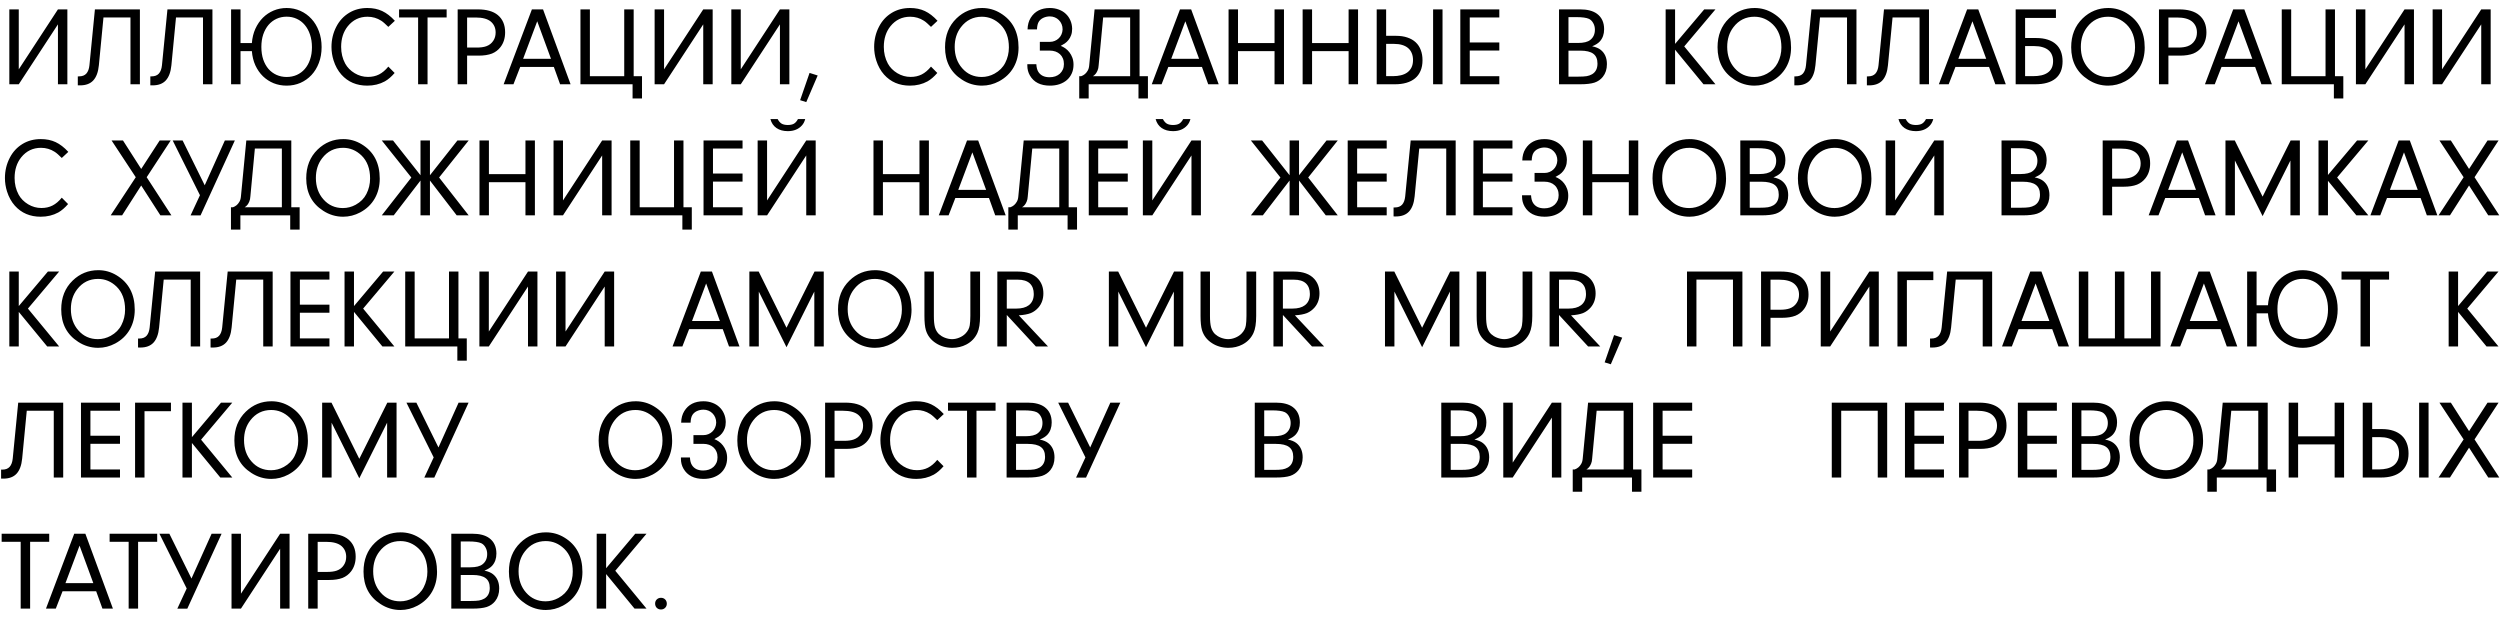 <?xml version="1.0" encoding="UTF-8"?> <svg xmlns="http://www.w3.org/2000/svg" width="267" height="66" viewBox="0 0 267 66" fill="none"><path d="M6.188 1.002H7.195V9H6.188V2.602L2.004 9H0.996V1.002H2.004V7.406L6.188 1.002ZM10.137 1.002H14.941V9H13.934V1.863H11.051L10.559 6.973C10.488 7.695 10.289 8.234 9.961 8.59C9.637 8.941 9.168 9.117 8.555 9.117C8.523 9.117 8.488 9.117 8.449 9.117C8.41 9.117 8.363 9.115 8.309 9.111V8.156H8.438C8.781 8.156 9.043 8.057 9.223 7.857C9.402 7.654 9.512 7.359 9.551 6.973L10.137 1.002ZM17.883 1.002H22.688V9H21.68V1.863H18.797L18.305 6.973C18.234 7.695 18.035 8.234 17.707 8.59C17.383 8.941 16.914 9.117 16.301 9.117C16.27 9.117 16.234 9.117 16.195 9.117C16.156 9.117 16.109 9.115 16.055 9.111V8.156H16.184C16.527 8.156 16.789 8.057 16.969 7.857C17.148 7.654 17.258 7.359 17.297 6.973L17.883 1.002ZM34.348 5.027C34.348 5.648 34.25 6.213 34.055 6.721C33.863 7.225 33.6 7.656 33.264 8.016C32.928 8.375 32.533 8.654 32.08 8.854C31.627 9.049 31.139 9.146 30.615 9.146C30.123 9.146 29.66 9.061 29.227 8.889C28.797 8.713 28.416 8.465 28.084 8.145C27.756 7.824 27.486 7.438 27.275 6.984C27.068 6.527 26.943 6.02 26.9 5.461H25.688V9H24.68V1.002H25.688V4.6H26.9C26.943 4.037 27.068 3.527 27.275 3.07C27.486 2.609 27.756 2.215 28.084 1.887C28.416 1.559 28.797 1.305 29.227 1.125C29.66 0.945 30.123 0.855 30.615 0.855C31.139 0.855 31.627 0.957 32.08 1.16C32.533 1.363 32.928 1.648 33.264 2.016C33.6 2.379 33.863 2.816 34.055 3.328C34.25 3.84 34.348 4.406 34.348 5.027ZM33.316 5.045C33.316 4.549 33.248 4.1 33.111 3.697C32.978 3.295 32.791 2.951 32.549 2.666C32.31 2.381 32.025 2.162 31.693 2.01C31.365 1.857 31.006 1.781 30.615 1.781C30.225 1.781 29.863 1.857 29.531 2.01C29.203 2.162 28.918 2.379 28.676 2.66C28.438 2.941 28.25 3.281 28.113 3.68C27.98 4.078 27.914 4.521 27.914 5.01C27.914 5.51 27.98 5.959 28.113 6.357C28.25 6.752 28.438 7.088 28.676 7.365C28.918 7.639 29.203 7.85 29.531 7.998C29.863 8.146 30.225 8.221 30.615 8.221C31.006 8.221 31.365 8.148 31.693 8.004C32.025 7.855 32.31 7.645 32.549 7.371C32.791 7.094 32.978 6.76 33.111 6.369C33.248 5.975 33.316 5.533 33.316 5.045ZM42.147 7.793C41.803 8.191 41.455 8.49 41.103 8.689C40.545 8.994 39.918 9.146 39.223 9.146C38.086 9.146 37.166 8.754 36.463 7.969C36.092 7.551 35.812 7.045 35.625 6.451C35.477 5.982 35.402 5.504 35.402 5.016C35.402 4.238 35.574 3.518 35.918 2.854C36.242 2.221 36.701 1.725 37.295 1.365C37.861 1.025 38.508 0.855 39.234 0.855C39.832 0.855 40.359 0.963 40.816 1.178C41.281 1.396 41.732 1.744 42.17 2.221L41.473 2.871C41.324 2.723 41.188 2.594 41.062 2.484C40.938 2.371 40.822 2.281 40.717 2.215C40.275 1.93 39.787 1.787 39.252 1.787C38.393 1.787 37.69 2.125 37.143 2.801C36.67 3.391 36.434 4.127 36.434 5.01C36.434 5.662 36.578 6.256 36.867 6.791C37.094 7.205 37.43 7.547 37.875 7.816C38.316 8.082 38.793 8.215 39.305 8.215C39.742 8.215 40.135 8.127 40.482 7.951C40.83 7.775 41.16 7.496 41.473 7.113L42.147 7.793ZM45.662 1.863V9H44.654V1.863H42.621V1.002H47.701V1.863H45.662ZM49.887 5.941V9H48.879V1.002H51.018C51.963 1.002 52.68 1.205 53.168 1.611C53.688 2.045 53.947 2.658 53.947 3.451C53.947 4.076 53.781 4.604 53.449 5.033C53.211 5.342 52.91 5.57 52.547 5.719C52.16 5.867 51.688 5.941 51.129 5.941H49.887ZM49.887 5.08H50.93C51.332 5.08 51.666 5.033 51.932 4.939C52.252 4.826 52.502 4.631 52.682 4.354C52.85 4.104 52.934 3.811 52.934 3.475C52.934 2.99 52.764 2.602 52.424 2.309C52.076 2.016 51.535 1.869 50.801 1.869H49.887V5.08ZM59.15 7.148H55.559L54.838 9H53.789L56.807 1.002H57.996L60.938 9H59.818L59.15 7.148ZM58.846 6.281L57.375 2.273L55.869 6.281H58.846ZM61.992 9V1.002H63V8.139H66.668V1.002H67.676V8.139H68.566V10.518H67.559V9H61.992ZM75.106 1.002H76.113V9H75.106V2.602L70.922 9H69.914V1.002H70.922V7.406L75.106 1.002ZM83.297 1.002H84.305V9H83.297V2.602L79.113 9H78.106V1.002H79.113V7.406L83.297 1.002ZM87.328 8.062L86.109 10.904L85.453 10.699L86.461 7.787L87.328 8.062ZM100.104 7.793C99.76 8.191 99.412 8.49 99.061 8.689C98.502 8.994 97.875 9.146 97.18 9.146C96.043 9.146 95.123 8.754 94.42 7.969C94.049 7.551 93.769 7.045 93.582 6.451C93.434 5.982 93.359 5.504 93.359 5.016C93.359 4.238 93.531 3.518 93.875 2.854C94.199 2.221 94.658 1.725 95.252 1.365C95.818 1.025 96.465 0.855 97.191 0.855C97.789 0.855 98.316 0.963 98.773 1.178C99.238 1.396 99.689 1.744 100.127 2.221L99.43 2.871C99.281 2.723 99.144 2.594 99.019 2.484C98.894 2.371 98.779 2.281 98.674 2.215C98.232 1.93 97.744 1.787 97.209 1.787C96.35 1.787 95.647 2.125 95.1 2.801C94.627 3.391 94.391 4.127 94.391 5.01C94.391 5.662 94.535 6.256 94.824 6.791C95.051 7.205 95.387 7.547 95.832 7.816C96.273 8.082 96.75 8.215 97.262 8.215C97.699 8.215 98.092 8.127 98.439 7.951C98.787 7.775 99.117 7.496 99.43 7.113L100.104 7.793ZM104.891 0.855C105.594 0.855 106.246 1.039 106.848 1.406C108.137 2.188 108.781 3.412 108.781 5.08C108.781 5.861 108.607 6.561 108.26 7.178C107.896 7.818 107.375 8.32 106.695 8.684C106.117 8.992 105.51 9.146 104.873 9.146C104.104 9.146 103.393 8.934 102.74 8.508C101.533 7.734 100.93 6.58 100.93 5.045C100.93 3.783 101.336 2.758 102.148 1.969C102.914 1.227 103.828 0.855 104.891 0.855ZM104.867 1.787C103.941 1.787 103.195 2.158 102.629 2.9C102.184 3.475 101.961 4.178 101.961 5.01C101.961 5.924 102.229 6.684 102.764 7.289C103.307 7.91 104 8.221 104.844 8.221C105.324 8.221 105.779 8.104 106.209 7.869C106.732 7.58 107.115 7.195 107.357 6.715C107.619 6.203 107.75 5.652 107.75 5.062C107.75 4.023 107.447 3.207 106.842 2.613C106.271 2.062 105.613 1.787 104.867 1.787ZM113.486 3.141C113.486 2.938 113.451 2.752 113.381 2.584C113.311 2.412 113.213 2.266 113.088 2.145C112.967 2.02 112.824 1.924 112.66 1.857C112.496 1.787 112.318 1.752 112.127 1.752C111.873 1.752 111.635 1.805 111.412 1.91C111.209 2.008 111.053 2.145 110.943 2.32C110.826 2.508 110.762 2.781 110.75 3.141H109.742C109.754 2.656 109.867 2.242 110.082 1.898C110.516 1.203 111.195 0.855 112.121 0.855C112.469 0.855 112.787 0.91 113.076 1.02C113.365 1.125 113.613 1.275 113.82 1.471C114.031 1.666 114.195 1.898 114.312 2.168C114.434 2.438 114.498 2.736 114.506 3.064C114.506 3.33 114.469 3.562 114.395 3.762C114.324 3.957 114.23 4.127 114.113 4.271C114 4.416 113.869 4.539 113.721 4.641C113.576 4.738 113.432 4.824 113.287 4.898C113.447 4.957 113.607 5.043 113.768 5.156C113.932 5.27 114.078 5.41 114.207 5.578C114.34 5.746 114.447 5.941 114.529 6.164C114.611 6.387 114.652 6.635 114.652 6.908C114.652 7.252 114.59 7.562 114.465 7.84C114.34 8.117 114.166 8.354 113.943 8.549C113.721 8.74 113.455 8.889 113.146 8.994C112.838 9.096 112.5 9.146 112.133 9.146C111.125 9.146 110.412 8.785 109.994 8.062C109.811 7.742 109.719 7.395 109.719 7.02V6.855H110.68C110.699 7.207 110.771 7.48 110.896 7.676C111.139 8.059 111.537 8.25 112.092 8.25C112.311 8.25 112.514 8.219 112.701 8.156C112.889 8.09 113.051 7.996 113.188 7.875C113.324 7.75 113.432 7.602 113.51 7.43C113.588 7.254 113.627 7.057 113.627 6.838C113.627 6.615 113.59 6.416 113.516 6.24C113.445 6.064 113.342 5.914 113.205 5.789C113.072 5.664 112.912 5.568 112.725 5.502C112.537 5.436 112.326 5.402 112.092 5.402H111.055V4.471H112.127C112.311 4.471 112.482 4.438 112.643 4.371C112.807 4.305 112.949 4.213 113.07 4.096C113.195 3.979 113.293 3.84 113.363 3.68C113.438 3.516 113.479 3.336 113.486 3.141ZM116.902 1.002H121.707V8.139H122.598V10.518H121.59V9H116.27V10.518H115.262V8.139H115.467C115.615 8.088 115.75 8.012 115.871 7.91C115.973 7.824 116.068 7.707 116.158 7.559C116.252 7.406 116.309 7.211 116.328 6.973L116.902 1.002ZM120.699 8.139V1.863H117.816L117.336 6.973C117.324 7.195 117.285 7.381 117.219 7.529C117.156 7.678 117.088 7.797 117.014 7.887C116.928 7.992 116.83 8.076 116.721 8.139H120.699ZM128.369 7.148H124.777L124.057 9H123.008L126.025 1.002H127.215L130.156 9H129.037L128.369 7.148ZM128.064 6.281L126.594 2.273L125.088 6.281H128.064ZM132.219 5.461V9H131.211V1.002H132.219V4.6H136.121V1.002H137.129V9H136.121V5.461H132.219ZM140.129 5.461V9H139.121V1.002H140.129V4.6H144.031V1.002H145.039V9H144.031V5.461H140.129ZM148.039 8.133H148.777C149.078 8.133 149.357 8.102 149.615 8.039C149.877 7.977 150.104 7.877 150.295 7.74C150.486 7.604 150.637 7.426 150.746 7.207C150.855 6.988 150.91 6.723 150.91 6.41C150.91 6.129 150.863 5.881 150.77 5.666C150.68 5.451 150.549 5.271 150.377 5.127C150.205 4.982 149.994 4.873 149.744 4.799C149.498 4.725 149.219 4.688 148.906 4.688H148.039V8.133ZM149.105 3.826C149.559 3.826 149.961 3.887 150.312 4.008C150.664 4.125 150.959 4.295 151.197 4.518C151.436 4.74 151.615 5.014 151.736 5.338C151.861 5.658 151.924 6.023 151.924 6.434C151.924 6.867 151.854 7.246 151.713 7.57C151.576 7.891 151.381 8.156 151.127 8.367C150.873 8.578 150.564 8.736 150.201 8.842C149.842 8.947 149.439 9 148.994 9H147.031V1.002H148.039V3.826H149.105ZM154.062 9H153.055V1.002H154.062V9ZM156.969 1.863V4.535H160.127V5.396H156.969V8.139H160.127V9H155.961V1.002H160.127V1.863H156.969ZM170.043 4.945C170.242 4.984 170.416 5.035 170.564 5.098C170.713 5.16 170.842 5.234 170.951 5.32C171.396 5.672 171.619 6.182 171.619 6.85C171.619 7.389 171.473 7.842 171.18 8.209C170.953 8.494 170.656 8.699 170.289 8.824C169.926 8.941 169.416 9 168.76 9H166.504V1.002H168.766C169.531 1.002 170.129 1.158 170.559 1.471C171.066 1.846 171.32 2.396 171.32 3.123C171.32 3.65 171.168 4.084 170.863 4.424C170.688 4.619 170.414 4.793 170.043 4.945ZM167.512 1.828V4.588H168.531C169.137 4.588 169.572 4.48 169.838 4.266C170.17 4.008 170.336 3.643 170.336 3.17C170.336 2.912 170.277 2.68 170.16 2.473C170.047 2.262 169.895 2.109 169.703 2.016C169.434 1.891 168.98 1.828 168.344 1.828H167.512ZM167.512 5.408V8.186H168.52C168.941 8.186 169.256 8.168 169.463 8.133C169.666 8.098 169.857 8.029 170.037 7.928C170.42 7.697 170.611 7.318 170.611 6.791C170.611 6.311 170.463 5.961 170.166 5.742C169.873 5.52 169.406 5.408 168.766 5.408H167.512ZM178.898 5.309V9H177.891V1.002H178.898V4.688L182.01 1.002H183.211L179.877 4.957L183.211 9H181.934L178.898 5.309ZM187.395 0.855C188.098 0.855 188.75 1.039 189.352 1.406C190.641 2.188 191.285 3.412 191.285 5.08C191.285 5.861 191.111 6.561 190.764 7.178C190.4 7.818 189.879 8.32 189.199 8.684C188.621 8.992 188.014 9.146 187.377 9.146C186.607 9.146 185.896 8.934 185.244 8.508C184.037 7.734 183.434 6.58 183.434 5.045C183.434 3.783 183.84 2.758 184.652 1.969C185.418 1.227 186.332 0.855 187.395 0.855ZM187.371 1.787C186.445 1.787 185.699 2.158 185.133 2.9C184.688 3.475 184.465 4.178 184.465 5.01C184.465 5.924 184.732 6.684 185.268 7.289C185.811 7.91 186.504 8.221 187.348 8.221C187.828 8.221 188.283 8.104 188.713 7.869C189.236 7.58 189.619 7.195 189.861 6.715C190.123 6.203 190.254 5.652 190.254 5.062C190.254 4.023 189.951 3.207 189.346 2.613C188.775 2.062 188.117 1.787 187.371 1.787ZM193.465 1.002H198.27V9H197.262V1.863H194.379L193.887 6.973C193.816 7.695 193.617 8.234 193.289 8.59C192.965 8.941 192.496 9.117 191.883 9.117C191.852 9.117 191.816 9.117 191.777 9.117C191.738 9.117 191.691 9.115 191.637 9.111V8.156H191.766C192.109 8.156 192.371 8.057 192.551 7.857C192.73 7.654 192.84 7.359 192.879 6.973L193.465 1.002ZM201.211 1.002H206.016V9H205.008V1.863H202.125L201.633 6.973C201.562 7.695 201.363 8.234 201.035 8.59C200.711 8.941 200.242 9.117 199.629 9.117C199.598 9.117 199.562 9.117 199.523 9.117C199.484 9.117 199.438 9.115 199.383 9.111V8.156H199.512C199.855 8.156 200.117 8.057 200.297 7.857C200.477 7.654 200.586 7.359 200.625 6.973L201.211 1.002ZM212.432 7.148H208.84L208.119 9H207.07L210.088 1.002H211.277L214.219 9H213.1L212.432 7.148ZM212.127 6.281L210.656 2.273L209.15 6.281H212.127ZM217.465 4.061C217.938 4.061 218.35 4.119 218.701 4.236C219.053 4.35 219.346 4.514 219.58 4.729C219.814 4.939 219.99 5.199 220.107 5.508C220.225 5.816 220.283 6.164 220.283 6.551C220.283 7.363 220.033 7.975 219.533 8.385C219.033 8.795 218.307 9 217.354 9H215.273V1.002H219.574V1.916H216.281V4.061H217.465ZM216.281 8.133H217.137C217.465 8.133 217.76 8.104 218.021 8.045C218.287 7.982 218.512 7.887 218.695 7.758C218.883 7.629 219.025 7.463 219.123 7.26C219.221 7.057 219.27 6.812 219.27 6.527C219.27 6.281 219.229 6.061 219.146 5.865C219.068 5.666 218.945 5.498 218.777 5.361C218.613 5.221 218.404 5.113 218.15 5.039C217.9 4.961 217.605 4.922 217.266 4.922H216.281V8.133ZM225.164 0.855C225.867 0.855 226.52 1.039 227.121 1.406C228.41 2.188 229.055 3.412 229.055 5.08C229.055 5.861 228.881 6.561 228.533 7.178C228.17 7.818 227.648 8.32 226.969 8.684C226.391 8.992 225.783 9.146 225.146 9.146C224.377 9.146 223.666 8.934 223.014 8.508C221.807 7.734 221.203 6.58 221.203 5.045C221.203 3.783 221.609 2.758 222.422 1.969C223.188 1.227 224.102 0.855 225.164 0.855ZM225.141 1.787C224.215 1.787 223.469 2.158 222.902 2.9C222.457 3.475 222.234 4.178 222.234 5.01C222.234 5.924 222.502 6.684 223.037 7.289C223.58 7.91 224.273 8.221 225.117 8.221C225.598 8.221 226.053 8.104 226.482 7.869C227.006 7.58 227.389 7.195 227.631 6.715C227.893 6.203 228.023 5.652 228.023 5.062C228.023 4.023 227.721 3.207 227.115 2.613C226.545 2.062 225.887 1.787 225.141 1.787ZM231.586 5.941V9H230.578V1.002H232.717C233.662 1.002 234.379 1.205 234.867 1.611C235.387 2.045 235.646 2.658 235.646 3.451C235.646 4.076 235.48 4.604 235.148 5.033C234.91 5.342 234.609 5.57 234.246 5.719C233.859 5.867 233.387 5.941 232.828 5.941H231.586ZM231.586 5.08H232.629C233.031 5.08 233.365 5.033 233.631 4.939C233.951 4.826 234.201 4.631 234.381 4.354C234.549 4.104 234.633 3.811 234.633 3.475C234.633 2.99 234.463 2.602 234.123 2.309C233.775 2.016 233.234 1.869 232.5 1.869H231.586V5.08ZM240.85 7.148H237.258L236.537 9H235.488L238.506 1.002H239.695L242.637 9H241.518L240.85 7.148ZM240.545 6.281L239.074 2.273L237.568 6.281H240.545ZM243.691 9V1.002H244.699V8.139H248.367V1.002H249.375V8.139H250.266V10.518H249.258V9H243.691ZM256.805 1.002H257.812V9H256.805V2.602L252.621 9H251.613V1.002H252.621V7.406L256.805 1.002ZM264.996 1.002H266.004V9H264.996V2.602L260.812 9H259.805V1.002H260.812V7.406L264.996 1.002ZM7.271 21.793C6.928 22.191 6.58 22.49 6.229 22.689C5.67 22.994 5.043 23.146 4.348 23.146C3.211 23.146 2.291 22.754 1.588 21.969C1.217 21.551 0.938 21.045 0.75 20.451C0.602 19.982 0.527 19.504 0.527 19.016C0.527 18.238 0.699 17.518 1.043 16.854C1.367 16.221 1.826 15.725 2.42 15.365C2.986 15.025 3.633 14.855 4.359 14.855C4.957 14.855 5.484 14.963 5.941 15.178C6.406 15.396 6.857 15.744 7.295 16.221L6.598 16.871C6.449 16.723 6.312 16.594 6.188 16.484C6.062 16.371 5.947 16.281 5.842 16.215C5.4 15.93 4.912 15.787 4.377 15.787C3.518 15.787 2.814 16.125 2.268 16.801C1.795 17.391 1.559 18.127 1.559 19.01C1.559 19.662 1.703 20.256 1.992 20.791C2.219 21.205 2.555 21.547 3 21.816C3.441 22.082 3.918 22.215 4.43 22.215C4.867 22.215 5.26 22.127 5.607 21.951C5.955 21.775 6.285 21.496 6.598 21.113L7.271 21.793ZM15.08 19.812L13.041 23H11.822L14.5 18.928L11.916 15.002H13.134L15.08 18.043L17.054 15.002H18.232L15.666 18.928L18.308 23H17.131L15.08 19.812ZM21.865 19.789L24.015 15.002H25.082L21.419 23.006H20.353L21.355 20.85L18.443 15.002H19.503L21.865 19.789ZM26.306 15.002H31.111V22.139H32.002V24.518H30.994V23H25.673V24.518H24.666V22.139H24.871C25.019 22.088 25.154 22.012 25.275 21.91C25.377 21.824 25.472 21.707 25.562 21.559C25.656 21.406 25.712 21.211 25.732 20.973L26.306 15.002ZM30.103 22.139V15.863H27.22L26.74 20.973C26.728 21.195 26.689 21.381 26.623 21.529C26.56 21.678 26.492 21.797 26.418 21.887C26.332 21.992 26.234 22.076 26.125 22.139H30.103ZM36.666 14.855C37.369 14.855 38.021 15.039 38.623 15.406C39.912 16.188 40.556 17.412 40.556 19.08C40.556 19.861 40.382 20.561 40.035 21.178C39.672 21.818 39.15 22.32 38.47 22.684C37.892 22.992 37.285 23.146 36.648 23.146C35.879 23.146 35.168 22.934 34.515 22.508C33.308 21.734 32.705 20.58 32.705 19.045C32.705 17.783 33.111 16.758 33.923 15.969C34.689 15.227 35.603 14.855 36.666 14.855ZM36.642 15.787C35.716 15.787 34.97 16.158 34.404 16.9C33.959 17.475 33.736 18.178 33.736 19.01C33.736 19.924 34.004 20.684 34.539 21.289C35.082 21.91 35.775 22.221 36.619 22.221C37.099 22.221 37.554 22.104 37.984 21.869C38.507 21.58 38.89 21.195 39.132 20.715C39.394 20.203 39.525 19.652 39.525 19.062C39.525 18.023 39.222 17.207 38.617 16.613C38.047 16.062 37.388 15.787 36.642 15.787ZM45.918 19.279V23H44.91V19.279L42.05 23H40.773L43.931 18.957L40.773 15.002H41.974L44.91 18.717V15.002H45.918V18.717L48.853 15.002H50.054L46.896 18.957L50.054 23H48.777L45.918 19.279ZM52.216 19.461V23H51.209V15.002H52.216V18.6H56.119V15.002H57.127V23H56.119V19.461H52.216ZM64.31 15.002H65.318V23H64.31V16.602L60.127 23H59.119V15.002H60.127V21.406L64.31 15.002ZM67.31 23V15.002H68.318V22.139H71.986V15.002H72.994V22.139H73.884V24.518H72.877V23H67.31ZM76.146 15.863V18.535H79.304V19.396H76.146V22.139H79.304V23H75.138V15.002H79.304V15.863H76.146ZM83.054 12.717C83.175 12.947 83.318 13.111 83.482 13.209C83.65 13.303 83.869 13.35 84.138 13.35C84.412 13.35 84.63 13.303 84.794 13.209C84.959 13.111 85.101 12.947 85.222 12.717H85.996C85.925 12.99 85.808 13.217 85.644 13.396C85.281 13.803 84.779 14.006 84.138 14.006C83.654 14.006 83.25 13.895 82.925 13.672C82.601 13.445 82.386 13.127 82.281 12.717H83.054ZM86.107 15.002H87.115V23H86.107V16.602L81.923 23H80.916V15.002H81.923V21.406L86.107 15.002ZM94.296 19.461V23H93.288V15.002H94.296V18.6H98.198V15.002H99.206V23H98.198V19.461H94.296ZM105.622 21.148H102.03L101.31 23H100.261L103.279 15.002H104.468L107.409 23H106.29L105.622 21.148ZM105.318 20.281L103.847 16.273L102.341 20.281H105.318ZM109.331 15.002H114.136V22.139H115.027V24.518H114.019V23H108.698V24.518H107.691V22.139H107.896C108.044 22.088 108.179 22.012 108.3 21.91C108.402 21.824 108.497 21.707 108.587 21.559C108.681 21.406 108.738 21.211 108.757 20.973L109.331 15.002ZM113.128 22.139V15.863H110.245L109.765 20.973C109.753 21.195 109.714 21.381 109.648 21.529C109.585 21.678 109.517 21.797 109.443 21.887C109.357 21.992 109.259 22.076 109.15 22.139H113.128ZM117.288 15.863V18.535H120.446V19.396H117.288V22.139H120.446V23H116.28V15.002H120.446V15.863H117.288ZM124.196 12.717C124.318 12.947 124.46 13.111 124.624 13.209C124.792 13.303 125.011 13.35 125.28 13.35C125.554 13.35 125.773 13.303 125.937 13.209C126.101 13.111 126.243 12.947 126.364 12.717H127.138C127.068 12.99 126.95 13.217 126.786 13.396C126.423 13.803 125.921 14.006 125.28 14.006C124.796 14.006 124.392 13.895 124.068 13.672C123.743 13.445 123.529 13.127 123.423 12.717H124.196ZM127.249 15.002H128.257V23H127.249V16.602L123.066 23H122.058V15.002H123.066V21.406L127.249 15.002ZM138.737 19.279V23H137.729V19.279L134.87 23H133.593L136.751 18.957L133.593 15.002H134.794L137.729 18.717V15.002H138.737V18.717L141.673 15.002H142.874L139.716 18.957L142.874 23H141.596L138.737 19.279ZM144.942 15.863V18.535H148.1V19.396H144.942V22.139H148.1V23H143.934V15.002H148.1V15.863H144.942ZM150.661 15.002H155.466V23H154.458V15.863H151.575L151.083 20.973C151.012 21.695 150.813 22.234 150.485 22.59C150.161 22.941 149.692 23.117 149.079 23.117C149.048 23.117 149.012 23.117 148.973 23.117C148.934 23.117 148.887 23.115 148.833 23.111V22.156H148.962C149.305 22.156 149.567 22.057 149.747 21.857C149.927 21.654 150.036 21.359 150.075 20.973L150.661 15.002ZM158.372 15.863V18.535H161.53V19.396H158.372V22.139H161.53V23H157.364V15.002H161.53V15.863H158.372ZM166.323 17.141C166.323 16.938 166.288 16.752 166.218 16.584C166.147 16.412 166.05 16.266 165.925 16.145C165.804 16.02 165.661 15.924 165.497 15.857C165.333 15.787 165.155 15.752 164.964 15.752C164.71 15.752 164.471 15.805 164.249 15.91C164.046 16.008 163.889 16.145 163.78 16.32C163.663 16.508 163.598 16.781 163.587 17.141H162.579C162.591 16.656 162.704 16.242 162.919 15.898C163.352 15.203 164.032 14.855 164.958 14.855C165.305 14.855 165.624 14.91 165.913 15.02C166.202 15.125 166.45 15.275 166.657 15.471C166.868 15.666 167.032 15.898 167.149 16.168C167.27 16.438 167.335 16.736 167.343 17.064C167.343 17.33 167.305 17.562 167.231 17.762C167.161 17.957 167.067 18.127 166.95 18.271C166.837 18.416 166.706 18.539 166.557 18.641C166.413 18.738 166.268 18.824 166.124 18.898C166.284 18.957 166.444 19.043 166.604 19.156C166.768 19.27 166.915 19.41 167.044 19.578C167.177 19.746 167.284 19.941 167.366 20.164C167.448 20.387 167.489 20.635 167.489 20.908C167.489 21.252 167.427 21.562 167.302 21.84C167.177 22.117 167.003 22.354 166.78 22.549C166.557 22.74 166.292 22.889 165.983 22.994C165.675 23.096 165.337 23.146 164.97 23.146C163.962 23.146 163.249 22.785 162.831 22.062C162.647 21.742 162.555 21.395 162.555 21.02V20.855H163.516C163.536 21.207 163.608 21.48 163.733 21.676C163.975 22.059 164.374 22.25 164.929 22.25C165.147 22.25 165.35 22.219 165.538 22.156C165.725 22.09 165.887 21.996 166.024 21.875C166.161 21.75 166.268 21.602 166.346 21.43C166.425 21.254 166.464 21.057 166.464 20.838C166.464 20.615 166.427 20.416 166.352 20.24C166.282 20.064 166.179 19.914 166.042 19.789C165.909 19.664 165.749 19.568 165.561 19.502C165.374 19.436 165.163 19.402 164.929 19.402H163.891V18.471H164.964C165.147 18.471 165.319 18.438 165.479 18.371C165.643 18.305 165.786 18.213 165.907 18.096C166.032 17.979 166.13 17.84 166.2 17.68C166.274 17.516 166.315 17.336 166.323 17.141ZM170.055 19.461V23H169.048V15.002H170.055V18.6H173.958V15.002H174.966V23H173.958V19.461H170.055ZM180.45 14.855C181.153 14.855 181.805 15.039 182.407 15.406C183.696 16.188 184.341 17.412 184.341 19.08C184.341 19.861 184.167 20.561 183.819 21.178C183.456 21.818 182.934 22.32 182.255 22.684C181.677 22.992 181.069 23.146 180.432 23.146C179.663 23.146 178.952 22.934 178.3 22.508C177.093 21.734 176.489 20.58 176.489 19.045C176.489 17.783 176.895 16.758 177.708 15.969C178.473 15.227 179.387 14.855 180.45 14.855ZM180.427 15.787C179.501 15.787 178.755 16.158 178.188 16.9C177.743 17.475 177.52 18.178 177.52 19.01C177.52 19.924 177.788 20.684 178.323 21.289C178.866 21.91 179.559 22.221 180.403 22.221C180.884 22.221 181.339 22.104 181.768 21.869C182.292 21.58 182.675 21.195 182.917 20.715C183.179 20.203 183.309 19.652 183.309 19.062C183.309 18.023 183.007 17.207 182.401 16.613C181.831 16.062 181.173 15.787 180.427 15.787ZM189.403 18.945C189.602 18.984 189.776 19.035 189.925 19.098C190.073 19.16 190.202 19.234 190.311 19.32C190.757 19.672 190.979 20.182 190.979 20.85C190.979 21.389 190.833 21.842 190.54 22.209C190.313 22.494 190.016 22.699 189.649 22.824C189.286 22.941 188.776 23 188.12 23H185.864V15.002H188.126C188.891 15.002 189.489 15.158 189.919 15.471C190.427 15.846 190.68 16.396 190.68 17.123C190.68 17.65 190.528 18.084 190.223 18.424C190.048 18.619 189.774 18.793 189.403 18.945ZM186.872 15.828V18.588H187.891C188.497 18.588 188.932 18.48 189.198 18.266C189.53 18.008 189.696 17.643 189.696 17.17C189.696 16.912 189.637 16.68 189.52 16.473C189.407 16.262 189.255 16.109 189.063 16.016C188.794 15.891 188.341 15.828 187.704 15.828H186.872ZM186.872 19.408V22.186H187.88C188.302 22.186 188.616 22.168 188.823 22.133C189.026 22.098 189.218 22.029 189.397 21.928C189.78 21.697 189.971 21.318 189.971 20.791C189.971 20.311 189.823 19.961 189.526 19.742C189.233 19.52 188.766 19.408 188.126 19.408H186.872ZM195.977 14.855C196.68 14.855 197.333 15.039 197.934 15.406C199.223 16.188 199.868 17.412 199.868 19.08C199.868 19.861 199.694 20.561 199.346 21.178C198.983 21.818 198.462 22.32 197.782 22.684C197.204 22.992 196.596 23.146 195.96 23.146C195.19 23.146 194.479 22.934 193.827 22.508C192.62 21.734 192.016 20.58 192.016 19.045C192.016 17.783 192.423 16.758 193.235 15.969C194.001 15.227 194.915 14.855 195.977 14.855ZM195.954 15.787C195.028 15.787 194.282 16.158 193.716 16.9C193.27 17.475 193.048 18.178 193.048 19.01C193.048 19.924 193.315 20.684 193.85 21.289C194.393 21.91 195.087 22.221 195.93 22.221C196.411 22.221 196.866 22.104 197.296 21.869C197.819 21.58 198.202 21.195 198.444 20.715C198.706 20.203 198.837 19.652 198.837 19.062C198.837 18.023 198.534 17.207 197.929 16.613C197.358 16.062 196.7 15.787 195.954 15.787ZM203.53 12.717C203.651 12.947 203.794 13.111 203.958 13.209C204.126 13.303 204.345 13.35 204.614 13.35C204.887 13.35 205.106 13.303 205.27 13.209C205.434 13.111 205.577 12.947 205.698 12.717H206.471C206.401 12.99 206.284 13.217 206.12 13.396C205.757 13.803 205.255 14.006 204.614 14.006C204.13 14.006 203.725 13.895 203.401 13.672C203.077 13.445 202.862 13.127 202.757 12.717H203.53ZM206.583 15.002H207.591V23H206.583V16.602L202.399 23H201.391V15.002H202.399V21.406L206.583 15.002ZM217.303 18.945C217.502 18.984 217.676 19.035 217.825 19.098C217.973 19.16 218.102 19.234 218.211 19.32C218.657 19.672 218.879 20.182 218.879 20.85C218.879 21.389 218.733 21.842 218.44 22.209C218.213 22.494 217.916 22.699 217.549 22.824C217.186 22.941 216.676 23 216.02 23H213.764V15.002H216.026C216.791 15.002 217.389 15.158 217.819 15.471C218.327 15.846 218.58 16.396 218.58 17.123C218.58 17.65 218.428 18.084 218.123 18.424C217.948 18.619 217.674 18.793 217.303 18.945ZM214.772 15.828V18.588H215.791C216.397 18.588 216.832 18.48 217.098 18.266C217.43 18.008 217.596 17.643 217.596 17.17C217.596 16.912 217.538 16.68 217.42 16.473C217.307 16.262 217.155 16.109 216.963 16.016C216.694 15.891 216.241 15.828 215.604 15.828H214.772ZM214.772 19.408V22.186H215.78C216.202 22.186 216.516 22.168 216.723 22.133C216.926 22.098 217.118 22.029 217.297 21.928C217.68 21.697 217.871 21.318 217.871 20.791C217.871 20.311 217.723 19.961 217.426 19.742C217.133 19.52 216.666 19.408 216.026 19.408H214.772ZM225.574 19.941V23H224.566V15.002H226.705C227.65 15.002 228.367 15.205 228.855 15.611C229.375 16.045 229.635 16.658 229.635 17.451C229.635 18.076 229.469 18.604 229.137 19.033C228.898 19.342 228.598 19.57 228.234 19.719C227.848 19.867 227.375 19.941 226.816 19.941H225.574ZM225.574 19.08H226.617C227.02 19.08 227.354 19.033 227.619 18.939C227.939 18.826 228.189 18.631 228.369 18.354C228.537 18.104 228.621 17.811 228.621 17.475C228.621 16.99 228.451 16.602 228.111 16.309C227.764 16.016 227.223 15.869 226.488 15.869H225.574V19.08ZM234.838 21.148H231.246L230.525 23H229.477L232.494 15.002H233.684L236.625 23H235.506L234.838 21.148ZM234.533 20.281L233.062 16.273L231.557 20.281H234.533ZM238.688 17.141V23H237.68V15.002H238.676L241.646 21.002L244.641 15.002H245.625V23H244.617V17.141L241.646 23.082L238.688 17.141ZM248.625 19.309V23H247.617V15.002H248.625V18.688L251.736 15.002H252.938L249.604 18.957L252.938 23H251.66L248.625 19.309ZM258.521 21.148H254.93L254.209 23H253.16L256.178 15.002H257.367L260.309 23H259.189L258.521 21.148ZM258.217 20.281L256.746 16.273L255.24 20.281H258.217ZM263.695 19.812L261.656 23H260.438L263.115 18.928L260.531 15.002H261.75L263.695 18.043L265.67 15.002H266.848L264.281 18.928L266.924 23H265.746L263.695 19.812ZM2.004 33.309V37H0.996V29.002H2.004V32.688L5.115 29.002H6.316L2.982 32.957L6.316 37H5.039L2.004 33.309ZM10.5 28.855C11.203 28.855 11.855 29.039 12.457 29.406C13.746 30.188 14.391 31.412 14.391 33.08C14.391 33.861 14.217 34.56 13.869 35.178C13.506 35.818 12.984 36.32 12.305 36.684C11.727 36.992 11.119 37.147 10.482 37.147C9.713 37.147 9.002 36.934 8.35 36.508C7.143 35.734 6.539 34.58 6.539 33.045C6.539 31.783 6.945 30.758 7.758 29.969C8.523 29.227 9.438 28.855 10.5 28.855ZM10.477 29.787C9.551 29.787 8.805 30.158 8.238 30.9C7.793 31.475 7.57 32.178 7.57 33.01C7.57 33.924 7.838 34.684 8.373 35.289C8.916 35.91 9.609 36.221 10.453 36.221C10.934 36.221 11.389 36.103 11.818 35.869C12.342 35.58 12.725 35.195 12.967 34.715C13.229 34.203 13.359 33.652 13.359 33.062C13.359 32.023 13.057 31.207 12.451 30.613C11.881 30.062 11.223 29.787 10.477 29.787ZM16.57 29.002H21.375V37H20.367V29.863H17.484L16.992 34.973C16.922 35.695 16.723 36.234 16.395 36.59C16.07 36.941 15.602 37.117 14.988 37.117C14.957 37.117 14.922 37.117 14.883 37.117C14.844 37.117 14.797 37.115 14.742 37.111V36.156H14.871C15.215 36.156 15.477 36.057 15.656 35.857C15.836 35.654 15.945 35.359 15.984 34.973L16.57 29.002ZM24.316 29.002H29.121V37H28.113V29.863H25.23L24.738 34.973C24.668 35.695 24.469 36.234 24.141 36.59C23.816 36.941 23.348 37.117 22.734 37.117C22.703 37.117 22.668 37.117 22.629 37.117C22.59 37.117 22.543 37.115 22.488 37.111V36.156H22.617C22.961 36.156 23.223 36.057 23.402 35.857C23.582 35.654 23.691 35.359 23.73 34.973L24.316 29.002ZM32.027 29.863V32.535H35.185V33.397H32.027V36.139H35.185V37H31.02V29.002H35.185V29.863H32.027ZM37.805 33.309V37H36.797V29.002H37.805V32.688L40.916 29.002H42.117L38.783 32.957L42.117 37H40.84L37.805 33.309ZM43.277 37V29.002H44.285V36.139H47.953V29.002H48.961V36.139H49.852V38.518H48.844V37H43.277ZM56.391 29.002H57.398V37H56.391V30.602L52.207 37H51.199V29.002H52.207V35.406L56.391 29.002ZM64.582 29.002H65.59V37H64.582V30.602L60.398 37H59.391V29.002H60.398V35.406L64.582 29.002ZM77.19 35.148H73.598L72.878 37H71.829L74.847 29.002H76.036L78.977 37H77.858L77.19 35.148ZM76.885 34.281L75.415 30.273L73.909 34.281H76.885ZM81.04 31.141V37H80.032V29.002H81.028L83.999 35.002L86.993 29.002H87.977V37H86.969V31.141L83.999 37.082L81.04 31.141ZM93.462 28.855C94.165 28.855 94.817 29.039 95.419 29.406C96.708 30.188 97.352 31.412 97.352 33.08C97.352 33.861 97.178 34.56 96.831 35.178C96.468 35.818 95.946 36.32 95.266 36.684C94.688 36.992 94.081 37.147 93.444 37.147C92.675 37.147 91.964 36.934 91.311 36.508C90.104 35.734 89.501 34.58 89.501 33.045C89.501 31.783 89.907 30.758 90.719 29.969C91.485 29.227 92.399 28.855 93.462 28.855ZM93.438 29.787C92.513 29.787 91.766 30.158 91.2 30.9C90.755 31.475 90.532 32.178 90.532 33.01C90.532 33.924 90.8 34.684 91.335 35.289C91.878 35.91 92.571 36.221 93.415 36.221C93.895 36.221 94.35 36.103 94.78 35.869C95.303 35.58 95.686 35.195 95.928 34.715C96.19 34.203 96.321 33.652 96.321 33.062C96.321 32.023 96.018 31.207 95.413 30.613C94.843 30.062 94.184 29.787 93.438 29.787ZM99.737 29.002V33.76C99.737 34.264 99.776 34.662 99.854 34.955C99.936 35.24 100.075 35.48 100.27 35.676C100.356 35.754 100.452 35.826 100.557 35.893C100.663 35.959 100.78 36.018 100.909 36.068C101.179 36.17 101.434 36.221 101.677 36.221C101.934 36.221 102.19 36.168 102.444 36.062C102.702 35.957 102.921 35.815 103.1 35.635C103.362 35.369 103.518 35.072 103.569 34.744C103.589 34.619 103.604 34.473 103.616 34.305C103.628 34.137 103.634 33.945 103.634 33.73V29.002H104.671V33.736C104.671 34.541 104.575 35.148 104.384 35.559C104.134 36.102 103.739 36.514 103.2 36.795C102.755 37.029 102.259 37.147 101.712 37.147C101.052 37.147 100.468 36.982 99.96 36.654C99.417 36.307 99.057 35.84 98.882 35.254C98.78 34.906 98.729 34.4 98.729 33.736V29.002H99.737ZM107.524 33.637V37H106.516V29.002H108.708C109.677 29.002 110.399 29.264 110.876 29.787C111.247 30.201 111.432 30.717 111.432 31.334C111.432 31.924 111.262 32.42 110.923 32.822C110.68 33.103 110.403 33.309 110.091 33.438C109.774 33.562 109.346 33.643 108.807 33.678L111.925 37H110.63L107.524 33.637ZM107.524 32.957H108.538C109.116 32.957 109.561 32.838 109.874 32.6C110.229 32.33 110.407 31.93 110.407 31.398C110.407 30.914 110.266 30.537 109.985 30.268C109.7 30.002 109.27 29.869 108.696 29.869H107.524V32.957ZM119.435 31.141V37H118.427V29.002H119.423L122.394 35.002L125.388 29.002H126.373V37H125.365V31.141L122.394 37.082L119.435 31.141ZM129.226 29.002V33.76C129.226 34.264 129.265 34.662 129.343 34.955C129.425 35.24 129.564 35.48 129.759 35.676C129.845 35.754 129.941 35.826 130.046 35.893C130.152 35.959 130.269 36.018 130.398 36.068C130.668 36.17 130.923 36.221 131.166 36.221C131.423 36.221 131.679 36.168 131.933 36.062C132.191 35.957 132.41 35.815 132.589 35.635C132.851 35.369 133.007 35.072 133.058 34.744C133.078 34.619 133.093 34.473 133.105 34.305C133.117 34.137 133.123 33.945 133.123 33.73V29.002H134.16V33.736C134.16 34.541 134.064 35.148 133.873 35.559C133.623 36.102 133.228 36.514 132.689 36.795C132.244 37.029 131.748 37.147 131.201 37.147C130.541 37.147 129.957 36.982 129.449 36.654C128.906 36.307 128.546 35.84 128.371 35.254C128.269 34.906 128.218 34.4 128.218 33.736V29.002H129.226ZM137.013 33.637V37H136.005V29.002H138.197C139.166 29.002 139.888 29.264 140.365 29.787C140.736 30.201 140.921 30.717 140.921 31.334C140.921 31.924 140.752 32.42 140.412 32.822C140.17 33.103 139.892 33.309 139.58 33.438C139.263 33.562 138.836 33.643 138.296 33.678L141.414 37H140.119L137.013 33.637ZM137.013 32.957H138.027C138.605 32.957 139.05 32.838 139.363 32.6C139.718 32.33 139.896 31.93 139.896 31.398C139.896 30.914 139.755 30.537 139.474 30.268C139.189 30.002 138.759 29.869 138.185 29.869H137.013V32.957ZM148.924 31.141V37H147.916V29.002H148.913L151.883 35.002L154.877 29.002H155.862V37H154.854V31.141L151.883 37.082L148.924 31.141ZM158.715 29.002V33.76C158.715 34.264 158.754 34.662 158.832 34.955C158.914 35.24 159.053 35.48 159.248 35.676C159.334 35.754 159.43 35.826 159.536 35.893C159.641 35.959 159.758 36.018 159.887 36.068C160.157 36.17 160.413 36.221 160.655 36.221C160.913 36.221 161.168 36.168 161.422 36.062C161.68 35.957 161.899 35.815 162.079 35.635C162.34 35.369 162.496 35.072 162.547 34.744C162.567 34.619 162.582 34.473 162.594 34.305C162.606 34.137 162.612 33.945 162.612 33.73V29.002H163.649V33.736C163.649 34.541 163.553 35.148 163.362 35.559C163.112 36.102 162.717 36.514 162.178 36.795C161.733 37.029 161.237 37.147 160.69 37.147C160.03 37.147 159.446 36.982 158.938 36.654C158.395 36.307 158.036 35.84 157.86 35.254C157.758 34.906 157.707 34.4 157.707 33.736V29.002H158.715ZM166.502 33.637V37H165.495V29.002H167.686C168.655 29.002 169.377 29.264 169.854 29.787C170.225 30.201 170.411 30.717 170.411 31.334C170.411 31.924 170.241 32.42 169.901 32.822C169.659 33.103 169.381 33.309 169.069 33.438C168.752 33.562 168.325 33.643 167.786 33.678L170.903 37H169.608L166.502 33.637ZM166.502 32.957H167.516C168.094 32.957 168.539 32.838 168.852 32.6C169.207 32.33 169.385 31.93 169.385 31.398C169.385 30.914 169.245 30.537 168.963 30.268C168.678 30.002 168.248 29.869 167.674 29.869H166.502V32.957ZM173.252 36.062L172.034 38.904L171.377 38.699L172.385 35.787L173.252 36.062ZM181.179 29.863V37H180.171V29.002H186.089V37H185.081V29.863H181.179ZM189.089 33.941V37H188.081V29.002H190.22C191.165 29.002 191.882 29.205 192.37 29.611C192.89 30.045 193.15 30.658 193.15 31.451C193.15 32.076 192.984 32.603 192.652 33.033C192.413 33.342 192.113 33.57 191.749 33.719C191.363 33.867 190.89 33.941 190.331 33.941H189.089ZM189.089 33.08H190.132C190.534 33.08 190.868 33.033 191.134 32.94C191.454 32.826 191.704 32.631 191.884 32.353C192.052 32.103 192.136 31.811 192.136 31.475C192.136 30.99 191.966 30.602 191.626 30.309C191.279 30.016 190.738 29.869 190.003 29.869H189.089V33.08ZM199.648 29.002H200.655V37H199.648V30.602L195.464 37H194.456V29.002H195.464V35.406L199.648 29.002ZM203.655 37H202.648V29.002H206.48V29.916H203.655V37ZM207.956 29.002H212.761V37H211.753V29.863H208.87L208.378 34.973C208.308 35.695 208.109 36.234 207.78 36.59C207.456 36.941 206.988 37.117 206.374 37.117C206.343 37.117 206.308 37.117 206.269 37.117C206.23 37.117 206.183 37.115 206.128 37.111V36.156H206.257C206.601 36.156 206.863 36.057 207.042 35.857C207.222 35.654 207.331 35.359 207.37 34.973L207.956 29.002ZM219.177 35.148H215.585L214.864 37H213.816L216.833 29.002H218.023L220.964 37H219.845L219.177 35.148ZM218.872 34.281L217.402 30.273L215.896 34.281H218.872ZM225.874 36.139V29.002H226.882V36.139H229.73V29.002H230.738V37H222.019V29.002H223.027V36.139H225.874ZM237.154 35.148H233.562L232.841 37H231.792L234.81 29.002H235.999L238.941 37H237.821L237.154 35.148ZM236.849 34.281L235.378 30.273L233.872 34.281H236.849ZM249.663 33.027C249.663 33.648 249.566 34.213 249.37 34.721C249.179 35.225 248.915 35.656 248.579 36.016C248.243 36.375 247.849 36.654 247.396 36.853C246.943 37.049 246.454 37.147 245.931 37.147C245.439 37.147 244.976 37.06 244.542 36.889C244.113 36.713 243.732 36.465 243.4 36.145C243.071 35.824 242.802 35.438 242.591 34.984C242.384 34.527 242.259 34.02 242.216 33.461H241.003V37H239.995V29.002H241.003V32.6H242.216C242.259 32.037 242.384 31.527 242.591 31.07C242.802 30.609 243.071 30.215 243.4 29.887C243.732 29.559 244.113 29.305 244.542 29.125C244.976 28.945 245.439 28.855 245.931 28.855C246.454 28.855 246.943 28.957 247.396 29.16C247.849 29.363 248.243 29.648 248.579 30.016C248.915 30.379 249.179 30.816 249.37 31.328C249.566 31.84 249.663 32.406 249.663 33.027ZM248.632 33.045C248.632 32.549 248.564 32.1 248.427 31.697C248.294 31.295 248.107 30.951 247.864 30.666C247.626 30.381 247.341 30.162 247.009 30.01C246.681 29.857 246.321 29.781 245.931 29.781C245.54 29.781 245.179 29.857 244.847 30.01C244.519 30.162 244.234 30.379 243.991 30.66C243.753 30.941 243.566 31.281 243.429 31.68C243.296 32.078 243.23 32.522 243.23 33.01C243.23 33.51 243.296 33.959 243.429 34.357C243.566 34.752 243.753 35.088 243.991 35.365C244.234 35.639 244.519 35.85 244.847 35.998C245.179 36.147 245.54 36.221 245.931 36.221C246.321 36.221 246.681 36.148 247.009 36.004C247.341 35.855 247.626 35.645 247.864 35.371C248.107 35.094 248.294 34.76 248.427 34.369C248.564 33.975 248.632 33.533 248.632 33.045ZM253.114 29.863V37H252.107V29.863H250.073V29.002H255.154V29.863H253.114ZM262.523 33.309V37H261.516V29.002H262.523V32.688L265.635 29.002H266.836L263.502 32.957L266.836 37H265.559L262.523 33.309ZM1.945 43.002H6.75V51H5.742V43.863H2.859L2.367 48.973C2.297 49.695 2.098 50.234 1.77 50.59C1.445 50.941 0.977 51.117 0.363 51.117C0.332 51.117 0.297 51.117 0.258 51.117C0.219 51.117 0.172 51.115 0.117 51.111V50.156H0.246C0.59 50.156 0.852 50.057 1.031 49.857C1.211 49.654 1.32 49.359 1.359 48.973L1.945 43.002ZM9.656 43.863V46.535H12.815V47.397H9.656V50.139H12.815V51H8.648V43.002H12.815V43.863H9.656ZM15.434 51H14.426V43.002H18.258V43.916H15.434V51ZM20.496 47.309V51H19.488V43.002H20.496V46.688L23.607 43.002H24.809L21.475 46.957L24.809 51H23.531L20.496 47.309ZM28.992 42.855C29.695 42.855 30.348 43.039 30.949 43.406C32.238 44.188 32.883 45.412 32.883 47.08C32.883 47.861 32.709 48.56 32.361 49.178C31.998 49.818 31.477 50.32 30.797 50.684C30.219 50.992 29.611 51.147 28.975 51.147C28.205 51.147 27.494 50.934 26.842 50.508C25.635 49.734 25.031 48.58 25.031 47.045C25.031 45.783 25.438 44.758 26.25 43.969C27.016 43.227 27.93 42.855 28.992 42.855ZM28.969 43.787C28.043 43.787 27.297 44.158 26.73 44.9C26.285 45.475 26.062 46.178 26.062 47.01C26.062 47.924 26.33 48.684 26.865 49.289C27.408 49.91 28.102 50.221 28.945 50.221C29.426 50.221 29.881 50.103 30.311 49.869C30.834 49.58 31.217 49.195 31.459 48.715C31.721 48.203 31.852 47.652 31.852 47.062C31.852 46.023 31.549 45.207 30.943 44.613C30.373 44.062 29.715 43.787 28.969 43.787ZM35.414 45.141V51H34.406V43.002H35.402L38.373 49.002L41.367 43.002H42.352V51H41.344V45.141L38.373 51.082L35.414 45.141ZM46.828 47.789L48.978 43.002H50.045L46.383 51.006H45.316L46.318 48.85L43.406 43.002H44.467L46.828 47.789ZM67.895 42.855C68.599 42.855 69.251 43.039 69.853 43.406C71.142 44.188 71.786 45.412 71.786 47.08C71.786 47.861 71.612 48.56 71.265 49.178C70.901 49.818 70.38 50.32 69.7 50.684C69.122 50.992 68.515 51.147 67.878 51.147C67.108 51.147 66.397 50.934 65.745 50.508C64.538 49.734 63.935 48.58 63.935 47.045C63.935 45.783 64.341 44.758 65.153 43.969C65.919 43.227 66.833 42.855 67.895 42.855ZM67.872 43.787C66.946 43.787 66.2 44.158 65.634 44.9C65.189 45.475 64.966 46.178 64.966 47.01C64.966 47.924 65.233 48.684 65.769 49.289C66.311 49.91 67.005 50.221 67.849 50.221C68.329 50.221 68.784 50.103 69.214 49.869C69.737 49.58 70.12 49.195 70.362 48.715C70.624 48.203 70.755 47.652 70.755 47.062C70.755 46.023 70.452 45.207 69.847 44.613C69.276 44.062 68.618 43.787 67.872 43.787ZM76.491 45.141C76.491 44.938 76.456 44.752 76.386 44.584C76.315 44.412 76.218 44.266 76.093 44.145C75.972 44.02 75.829 43.924 75.665 43.857C75.501 43.787 75.323 43.752 75.132 43.752C74.878 43.752 74.64 43.805 74.417 43.91C74.214 44.008 74.058 44.145 73.948 44.32C73.831 44.508 73.767 44.781 73.755 45.141H72.747C72.759 44.656 72.872 44.242 73.087 43.898C73.52 43.203 74.2 42.855 75.126 42.855C75.474 42.855 75.792 42.91 76.081 43.02C76.37 43.125 76.618 43.275 76.825 43.471C77.036 43.666 77.2 43.898 77.317 44.168C77.439 44.438 77.503 44.736 77.511 45.065C77.511 45.33 77.474 45.562 77.399 45.762C77.329 45.957 77.235 46.127 77.118 46.272C77.005 46.416 76.874 46.539 76.726 46.641C76.581 46.738 76.436 46.824 76.292 46.898C76.452 46.957 76.612 47.043 76.772 47.156C76.936 47.27 77.083 47.41 77.212 47.578C77.345 47.746 77.452 47.941 77.534 48.164C77.616 48.387 77.657 48.635 77.657 48.908C77.657 49.252 77.595 49.562 77.47 49.84C77.345 50.117 77.171 50.353 76.948 50.549C76.726 50.74 76.46 50.889 76.151 50.994C75.843 51.096 75.505 51.147 75.138 51.147C74.13 51.147 73.417 50.785 72.999 50.062C72.815 49.742 72.724 49.395 72.724 49.02V48.855H73.685C73.704 49.207 73.776 49.48 73.901 49.676C74.144 50.059 74.542 50.25 75.097 50.25C75.315 50.25 75.519 50.219 75.706 50.156C75.894 50.09 76.056 49.996 76.192 49.875C76.329 49.75 76.436 49.602 76.515 49.43C76.593 49.254 76.632 49.057 76.632 48.838C76.632 48.615 76.595 48.416 76.52 48.24C76.45 48.065 76.347 47.914 76.21 47.789C76.077 47.664 75.917 47.568 75.73 47.502C75.542 47.435 75.331 47.402 75.097 47.402H74.06V46.471H75.132C75.315 46.471 75.487 46.438 75.647 46.371C75.811 46.305 75.954 46.213 76.075 46.096C76.2 45.978 76.298 45.84 76.368 45.68C76.442 45.516 76.483 45.336 76.491 45.141ZM82.708 42.855C83.411 42.855 84.064 43.039 84.665 43.406C85.954 44.188 86.599 45.412 86.599 47.08C86.599 47.861 86.425 48.56 86.077 49.178C85.714 49.818 85.192 50.32 84.513 50.684C83.935 50.992 83.327 51.147 82.69 51.147C81.921 51.147 81.21 50.934 80.558 50.508C79.351 49.734 78.747 48.58 78.747 47.045C78.747 45.783 79.153 44.758 79.966 43.969C80.731 43.227 81.645 42.855 82.708 42.855ZM82.685 43.787C81.759 43.787 81.013 44.158 80.446 44.9C80.001 45.475 79.778 46.178 79.778 47.01C79.778 47.924 80.046 48.684 80.581 49.289C81.124 49.91 81.817 50.221 82.661 50.221C83.142 50.221 83.597 50.103 84.026 49.869C84.55 49.58 84.933 49.195 85.175 48.715C85.436 48.203 85.567 47.652 85.567 47.062C85.567 46.023 85.265 45.207 84.659 44.613C84.089 44.062 83.431 43.787 82.685 43.787ZM89.13 47.941V51H88.122V43.002H90.261C91.206 43.002 91.923 43.205 92.411 43.611C92.931 44.045 93.19 44.658 93.19 45.451C93.19 46.076 93.024 46.603 92.692 47.033C92.454 47.342 92.153 47.57 91.79 47.719C91.403 47.867 90.931 47.941 90.372 47.941H89.13ZM89.13 47.08H90.173C90.575 47.08 90.909 47.033 91.175 46.94C91.495 46.826 91.745 46.631 91.925 46.353C92.093 46.103 92.177 45.81 92.177 45.475C92.177 44.99 92.007 44.602 91.667 44.309C91.319 44.016 90.778 43.869 90.044 43.869H89.13V47.08ZM100.772 49.793C100.429 50.191 100.081 50.49 99.73 50.69C99.171 50.994 98.544 51.147 97.849 51.147C96.712 51.147 95.792 50.754 95.089 49.969C94.718 49.551 94.439 49.045 94.251 48.451C94.103 47.982 94.028 47.504 94.028 47.016C94.028 46.238 94.2 45.518 94.544 44.853C94.868 44.221 95.327 43.725 95.921 43.365C96.487 43.025 97.134 42.855 97.86 42.855C98.458 42.855 98.985 42.963 99.442 43.178C99.907 43.397 100.358 43.744 100.796 44.221L100.099 44.871C99.95 44.723 99.814 44.594 99.689 44.484C99.564 44.371 99.448 44.281 99.343 44.215C98.901 43.93 98.413 43.787 97.878 43.787C97.019 43.787 96.315 44.125 95.769 44.801C95.296 45.391 95.06 46.127 95.06 47.01C95.06 47.662 95.204 48.256 95.493 48.791C95.72 49.205 96.056 49.547 96.501 49.816C96.942 50.082 97.419 50.215 97.931 50.215C98.368 50.215 98.761 50.127 99.108 49.951C99.456 49.775 99.786 49.496 100.099 49.113L100.772 49.793ZM104.288 43.863V51H103.28V43.863H101.247V43.002H106.327V43.863H104.288ZM111.044 46.945C111.243 46.984 111.417 47.035 111.565 47.098C111.714 47.16 111.843 47.234 111.952 47.32C112.397 47.672 112.62 48.182 112.62 48.85C112.62 49.389 112.474 49.842 112.181 50.209C111.954 50.494 111.657 50.699 111.29 50.824C110.927 50.941 110.417 51 109.761 51H107.505V43.002H109.767C110.532 43.002 111.13 43.158 111.56 43.471C112.067 43.846 112.321 44.397 112.321 45.123C112.321 45.65 112.169 46.084 111.864 46.424C111.688 46.619 111.415 46.793 111.044 46.945ZM108.513 43.828V46.588H109.532C110.138 46.588 110.573 46.48 110.839 46.266C111.171 46.008 111.337 45.643 111.337 45.17C111.337 44.912 111.278 44.68 111.161 44.473C111.048 44.262 110.896 44.109 110.704 44.016C110.435 43.891 109.981 43.828 109.345 43.828H108.513ZM108.513 47.408V50.185H109.521C109.942 50.185 110.257 50.168 110.464 50.133C110.667 50.098 110.858 50.029 111.038 49.928C111.421 49.697 111.612 49.318 111.612 48.791C111.612 48.31 111.464 47.961 111.167 47.742C110.874 47.52 110.407 47.408 109.767 47.408H108.513ZM116.435 47.789L118.585 43.002H119.651L115.989 51.006H114.923L115.925 48.85L113.013 43.002H114.073L116.435 47.789ZM137.549 46.945C137.748 46.984 137.922 47.035 138.07 47.098C138.219 47.16 138.348 47.234 138.457 47.32C138.902 47.672 139.125 48.182 139.125 48.85C139.125 49.389 138.979 49.842 138.686 50.209C138.459 50.494 138.162 50.699 137.795 50.824C137.432 50.941 136.922 51 136.266 51H134.01V43.002H136.271C137.037 43.002 137.635 43.158 138.064 43.471C138.572 43.846 138.826 44.397 138.826 45.123C138.826 45.65 138.674 46.084 138.369 46.424C138.193 46.619 137.92 46.793 137.549 46.945ZM135.018 43.828V46.588H136.037C136.643 46.588 137.078 46.48 137.344 46.266C137.676 46.008 137.842 45.643 137.842 45.17C137.842 44.912 137.783 44.68 137.666 44.473C137.553 44.262 137.4 44.109 137.209 44.016C136.939 43.891 136.486 43.828 135.85 43.828H135.018ZM135.018 47.408V50.185H136.025C136.447 50.185 136.762 50.168 136.969 50.133C137.172 50.098 137.363 50.029 137.543 49.928C137.926 49.697 138.117 49.318 138.117 48.791C138.117 48.31 137.969 47.961 137.672 47.742C137.379 47.52 136.912 47.408 136.271 47.408H135.018ZM157.468 46.945C157.667 46.984 157.841 47.035 157.989 47.098C158.138 47.16 158.267 47.234 158.376 47.32C158.821 47.672 159.044 48.182 159.044 48.85C159.044 49.389 158.897 49.842 158.604 50.209C158.378 50.494 158.081 50.699 157.714 50.824C157.351 50.941 156.841 51 156.185 51H153.929V43.002H156.19C156.956 43.002 157.554 43.158 157.983 43.471C158.491 43.846 158.745 44.397 158.745 45.123C158.745 45.65 158.593 46.084 158.288 46.424C158.112 46.619 157.839 46.793 157.468 46.945ZM154.937 43.828V46.588H155.956C156.562 46.588 156.997 46.48 157.263 46.266C157.595 46.008 157.761 45.643 157.761 45.17C157.761 44.912 157.702 44.68 157.585 44.473C157.472 44.262 157.319 44.109 157.128 44.016C156.858 43.891 156.405 43.828 155.769 43.828H154.937ZM154.937 47.408V50.185H155.944C156.366 50.185 156.681 50.168 156.888 50.133C157.091 50.098 157.282 50.029 157.462 49.928C157.845 49.697 158.036 49.318 158.036 48.791C158.036 48.31 157.888 47.961 157.591 47.742C157.298 47.52 156.831 47.408 156.19 47.408H154.937ZM165.741 43.002H166.749V51H165.741V44.602L161.558 51H160.55V43.002H161.558V49.406L165.741 43.002ZM169.608 43.002H174.413V50.139H175.304V52.518H174.296V51H168.976V52.518H167.968V50.139H168.173C168.321 50.088 168.456 50.012 168.577 49.91C168.679 49.824 168.774 49.707 168.864 49.559C168.958 49.406 169.015 49.211 169.034 48.973L169.608 43.002ZM173.405 50.139V43.863H170.522L170.042 48.973C170.03 49.195 169.991 49.381 169.925 49.529C169.862 49.678 169.794 49.797 169.72 49.887C169.634 49.992 169.536 50.076 169.427 50.139H173.405ZM177.565 43.863V46.535H180.724V47.397H177.565V50.139H180.724V51H176.558V43.002H180.724V43.863H177.565ZM196.641 43.863V51H195.633V43.002H201.551V51H200.543V43.863H196.641ZM204.457 43.863V46.535H207.615V47.397H204.457V50.139H207.615V51H203.449V43.002H207.615V43.863H204.457ZM210.234 47.941V51H209.227V43.002H211.365C212.311 43.002 213.027 43.205 213.516 43.611C214.035 44.045 214.295 44.658 214.295 45.451C214.295 46.076 214.129 46.603 213.797 47.033C213.559 47.342 213.258 47.57 212.895 47.719C212.508 47.867 212.035 47.941 211.477 47.941H210.234ZM210.234 47.08H211.277C211.68 47.08 212.014 47.033 212.279 46.94C212.6 46.826 212.85 46.631 213.029 46.353C213.197 46.103 213.281 45.81 213.281 45.475C213.281 44.99 213.111 44.602 212.771 44.309C212.424 44.016 211.883 43.869 211.148 43.869H210.234V47.08ZM216.516 43.863V46.535H219.674V47.397H216.516V50.139H219.674V51H215.508V43.002H219.674V43.863H216.516ZM224.824 46.945C225.023 46.984 225.197 47.035 225.346 47.098C225.494 47.16 225.623 47.234 225.732 47.32C226.178 47.672 226.4 48.182 226.4 48.85C226.4 49.389 226.254 49.842 225.961 50.209C225.734 50.494 225.438 50.699 225.07 50.824C224.707 50.941 224.197 51 223.541 51H221.285V43.002H223.547C224.312 43.002 224.91 43.158 225.34 43.471C225.848 43.846 226.102 44.397 226.102 45.123C226.102 45.65 225.949 46.084 225.645 46.424C225.469 46.619 225.195 46.793 224.824 46.945ZM222.293 43.828V46.588H223.312C223.918 46.588 224.354 46.48 224.619 46.266C224.951 46.008 225.117 45.643 225.117 45.17C225.117 44.912 225.059 44.68 224.941 44.473C224.828 44.262 224.676 44.109 224.484 44.016C224.215 43.891 223.762 43.828 223.125 43.828H222.293ZM222.293 47.408V50.185H223.301C223.723 50.185 224.037 50.168 224.244 50.133C224.447 50.098 224.639 50.029 224.818 49.928C225.201 49.697 225.393 49.318 225.393 48.791C225.393 48.31 225.244 47.961 224.947 47.742C224.654 47.52 224.188 47.408 223.547 47.408H222.293ZM231.398 42.855C232.102 42.855 232.754 43.039 233.355 43.406C234.645 44.188 235.289 45.412 235.289 47.08C235.289 47.861 235.115 48.56 234.768 49.178C234.404 49.818 233.883 50.32 233.203 50.684C232.625 50.992 232.018 51.147 231.381 51.147C230.611 51.147 229.9 50.934 229.248 50.508C228.041 49.734 227.438 48.58 227.438 47.045C227.438 45.783 227.844 44.758 228.656 43.969C229.422 43.227 230.336 42.855 231.398 42.855ZM231.375 43.787C230.449 43.787 229.703 44.158 229.137 44.9C228.691 45.475 228.469 46.178 228.469 47.01C228.469 47.924 228.736 48.684 229.271 49.289C229.814 49.91 230.508 50.221 231.352 50.221C231.832 50.221 232.287 50.103 232.717 49.869C233.24 49.58 233.623 49.195 233.865 48.715C234.127 48.203 234.258 47.652 234.258 47.062C234.258 46.023 233.955 45.207 233.35 44.613C232.779 44.062 232.121 43.787 231.375 43.787ZM237.387 43.002H242.191V50.139H243.082V52.518H242.074V51H236.754V52.518H235.746V50.139H235.951C236.1 50.088 236.234 50.012 236.355 49.91C236.457 49.824 236.553 49.707 236.643 49.559C236.736 49.406 236.793 49.211 236.812 48.973L237.387 43.002ZM241.184 50.139V43.863H238.301L237.82 48.973C237.809 49.195 237.77 49.381 237.703 49.529C237.641 49.678 237.572 49.797 237.498 49.887C237.412 49.992 237.314 50.076 237.205 50.139H241.184ZM245.438 47.461V51H244.43V43.002H245.438V46.6H249.34V43.002H250.348V51H249.34V47.461H245.438ZM253.348 50.133H254.086C254.387 50.133 254.666 50.102 254.924 50.039C255.186 49.977 255.412 49.877 255.604 49.74C255.795 49.603 255.945 49.426 256.055 49.207C256.164 48.988 256.219 48.723 256.219 48.41C256.219 48.129 256.172 47.881 256.078 47.666C255.988 47.451 255.857 47.272 255.686 47.127C255.514 46.982 255.303 46.873 255.053 46.799C254.807 46.725 254.527 46.688 254.215 46.688H253.348V50.133ZM254.414 45.826C254.867 45.826 255.27 45.887 255.621 46.008C255.973 46.125 256.268 46.295 256.506 46.518C256.744 46.74 256.924 47.014 257.045 47.338C257.17 47.658 257.232 48.023 257.232 48.434C257.232 48.867 257.162 49.246 257.021 49.57C256.885 49.891 256.689 50.156 256.436 50.367C256.182 50.578 255.873 50.736 255.51 50.842C255.15 50.947 254.748 51 254.303 51H252.34V43.002H253.348V45.826H254.414ZM259.371 51H258.363V43.002H259.371V51ZM263.695 47.812L261.656 51H260.438L263.115 46.928L260.531 43.002H261.75L263.695 46.043L265.67 43.002H266.848L264.281 46.928L266.924 51H265.746L263.695 47.812ZM3.217 57.863V65H2.209V57.863H0.176V57.002H5.256V57.863H3.217ZM10.271 63.148H6.68L5.959 65H4.91L7.928 57.002H9.117L12.059 65H10.94L10.271 63.148ZM9.967 62.281L8.496 58.273L6.99 62.281H9.967ZM14.748 57.863V65H13.74V57.863H11.707V57.002H16.787V57.863H14.748ZM20.449 61.789L22.6 57.002H23.666L20.004 65.006H18.938L19.939 62.85L17.027 57.002H18.088L20.449 61.789ZM29.918 57.002H30.926V65H29.918V58.602L25.734 65H24.727V57.002H25.734V63.406L29.918 57.002ZM33.926 61.941V65H32.918V57.002H35.057C36.002 57.002 36.719 57.205 37.207 57.611C37.727 58.045 37.986 58.658 37.986 59.451C37.986 60.076 37.82 60.603 37.488 61.033C37.25 61.342 36.949 61.57 36.586 61.719C36.199 61.867 35.727 61.941 35.168 61.941H33.926ZM33.926 61.08H34.969C35.371 61.08 35.705 61.033 35.971 60.94C36.291 60.826 36.541 60.631 36.721 60.353C36.889 60.103 36.973 59.81 36.973 59.475C36.973 58.99 36.803 58.602 36.463 58.309C36.115 58.016 35.574 57.869 34.84 57.869H33.926V61.08ZM42.785 56.855C43.488 56.855 44.141 57.039 44.742 57.406C46.031 58.188 46.676 59.412 46.676 61.08C46.676 61.861 46.502 62.56 46.154 63.178C45.791 63.818 45.27 64.32 44.59 64.684C44.012 64.992 43.404 65.147 42.768 65.147C41.998 65.147 41.287 64.934 40.635 64.508C39.428 63.734 38.824 62.58 38.824 61.045C38.824 59.783 39.23 58.758 40.043 57.969C40.809 57.227 41.723 56.855 42.785 56.855ZM42.762 57.787C41.836 57.787 41.09 58.158 40.523 58.9C40.078 59.475 39.855 60.178 39.855 61.01C39.855 61.924 40.123 62.684 40.658 63.289C41.201 63.91 41.895 64.221 42.738 64.221C43.219 64.221 43.674 64.103 44.103 63.869C44.627 63.58 45.01 63.195 45.252 62.715C45.514 62.203 45.645 61.652 45.645 61.062C45.645 60.023 45.342 59.207 44.736 58.613C44.166 58.062 43.508 57.787 42.762 57.787ZM51.738 60.945C51.938 60.984 52.111 61.035 52.26 61.098C52.408 61.16 52.537 61.234 52.647 61.32C53.092 61.672 53.315 62.182 53.315 62.85C53.315 63.389 53.168 63.842 52.875 64.209C52.648 64.494 52.352 64.699 51.984 64.824C51.621 64.941 51.111 65 50.455 65H48.199V57.002H50.461C51.227 57.002 51.824 57.158 52.254 57.471C52.762 57.846 53.016 58.397 53.016 59.123C53.016 59.65 52.863 60.084 52.559 60.424C52.383 60.619 52.109 60.793 51.738 60.945ZM49.207 57.828V60.588H50.227C50.832 60.588 51.268 60.48 51.533 60.266C51.865 60.008 52.031 59.643 52.031 59.17C52.031 58.912 51.973 58.68 51.855 58.473C51.742 58.262 51.59 58.109 51.398 58.016C51.129 57.891 50.676 57.828 50.039 57.828H49.207ZM49.207 61.408V64.186H50.215C50.637 64.186 50.951 64.168 51.158 64.133C51.361 64.098 51.553 64.029 51.732 63.928C52.115 63.697 52.307 63.318 52.307 62.791C52.307 62.31 52.158 61.961 51.861 61.742C51.568 61.52 51.102 61.408 50.461 61.408H49.207ZM58.312 56.855C59.016 56.855 59.668 57.039 60.27 57.406C61.559 58.188 62.203 59.412 62.203 61.08C62.203 61.861 62.029 62.56 61.682 63.178C61.318 63.818 60.797 64.32 60.117 64.684C59.539 64.992 58.932 65.147 58.295 65.147C57.525 65.147 56.815 64.934 56.162 64.508C54.955 63.734 54.352 62.58 54.352 61.045C54.352 59.783 54.758 58.758 55.57 57.969C56.336 57.227 57.25 56.855 58.312 56.855ZM58.289 57.787C57.363 57.787 56.617 58.158 56.051 58.9C55.605 59.475 55.383 60.178 55.383 61.01C55.383 61.924 55.65 62.684 56.185 63.289C56.728 63.91 57.422 64.221 58.266 64.221C58.746 64.221 59.201 64.103 59.631 63.869C60.154 63.58 60.537 63.195 60.779 62.715C61.041 62.203 61.172 61.652 61.172 61.062C61.172 60.023 60.869 59.207 60.264 58.613C59.693 58.062 59.035 57.787 58.289 57.787ZM64.734 61.309V65H63.727V57.002H64.734V60.688L67.846 57.002H69.047L65.713 60.957L69.047 65H67.769L64.734 61.309ZM70.594 63.846C70.773 63.846 70.922 63.904 71.039 64.022C71.156 64.139 71.215 64.291 71.215 64.478C71.215 64.654 71.154 64.801 71.033 64.918C70.916 65.035 70.768 65.094 70.588 65.094C70.498 65.094 70.416 65.078 70.342 65.047C70.268 65.016 70.201 64.973 70.143 64.918C70.088 64.859 70.045 64.793 70.014 64.719C69.982 64.641 69.967 64.557 69.967 64.467C69.967 64.287 70.025 64.139 70.143 64.022C70.264 63.904 70.414 63.846 70.594 63.846Z" fill="black"></path></svg> 